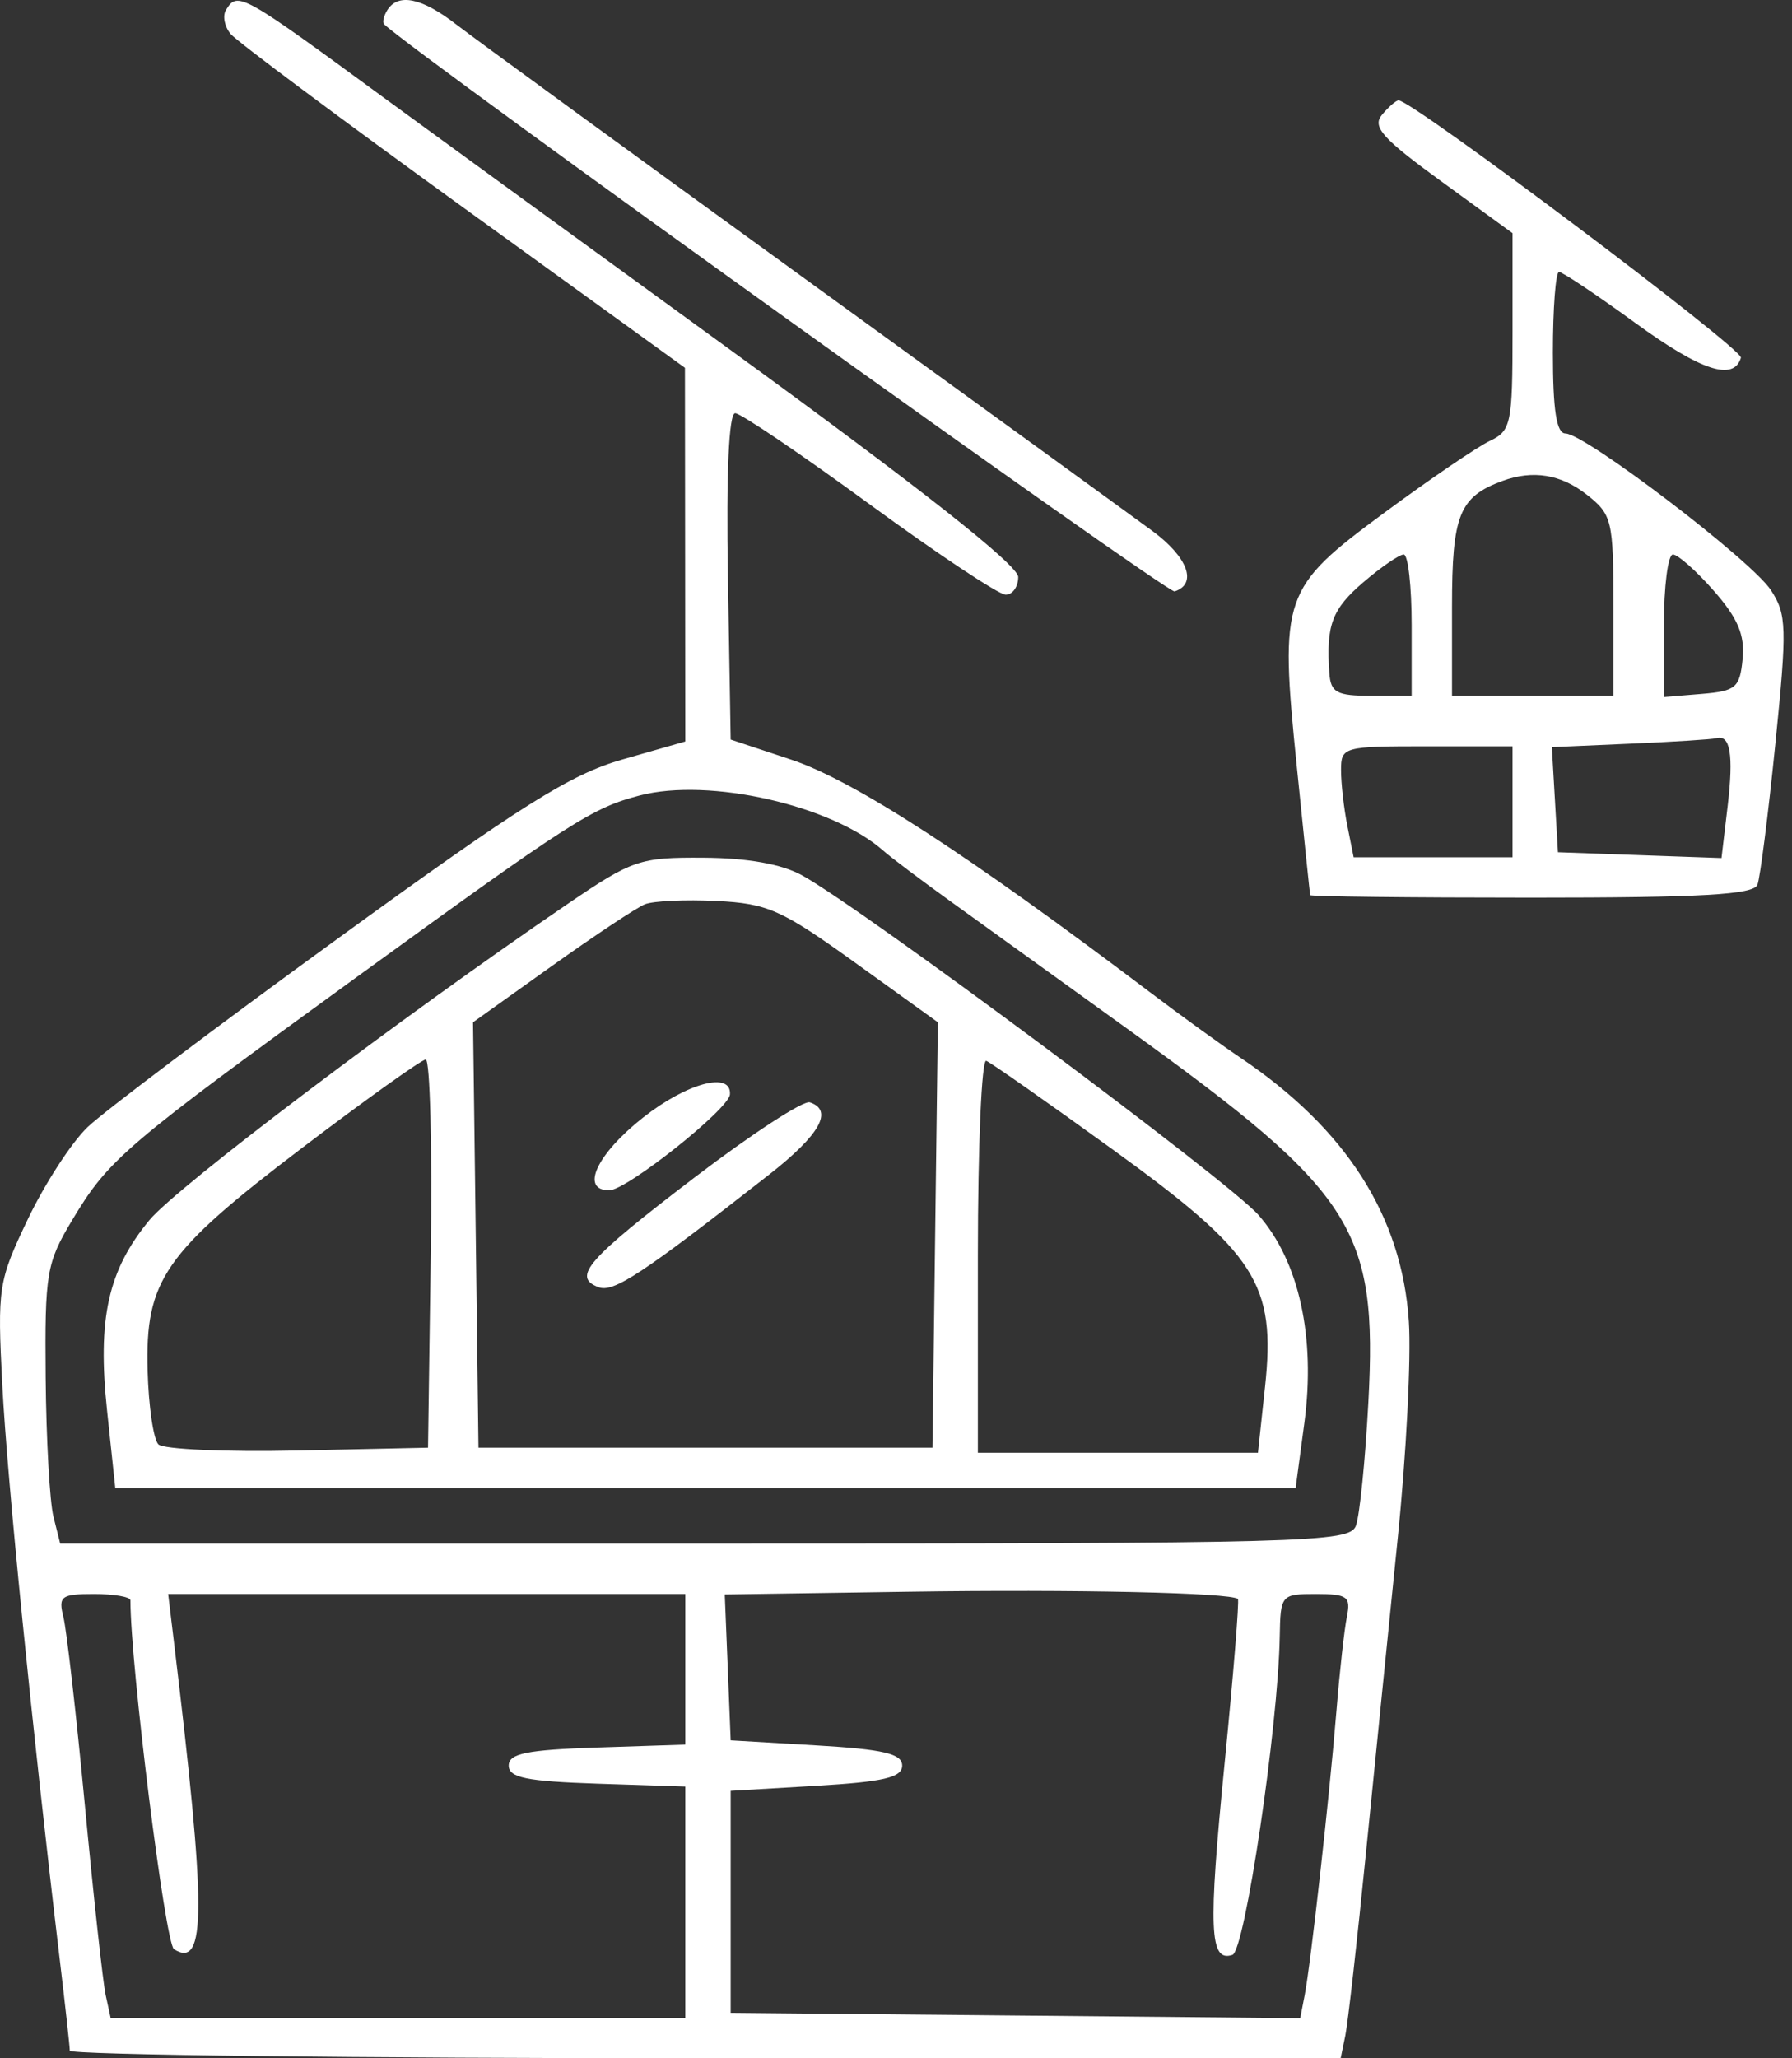 <svg width="81" height="93" viewBox="0 0 81 93" fill="none" xmlns="http://www.w3.org/2000/svg">
<rect x="0" y="0" width="81" height="93" fill="#333333" stroke="none"/>
<path fill-rule="evenodd" clip-rule="evenodd" d="M10.215 0.451C10.053 0.713 10.147 1.2 10.424 1.533C10.701 1.867 15.435 5.398 20.944 9.379L30.96 16.619L30.968 25.061L30.975 33.503L28.125 34.319C25.771 34.994 23.534 36.401 15.275 42.402C9.774 46.398 4.682 50.234 3.958 50.928C3.234 51.62 2.018 53.495 1.255 55.093C-0.079 57.888 -0.123 58.174 0.106 62.617C0.32 66.777 1.448 78.048 2.689 88.44C2.944 90.572 3.154 92.47 3.155 92.658C3.158 92.846 16.083 93 31.879 93H60.599L60.81 91.974C60.926 91.409 61.349 87.665 61.75 83.652C62.151 79.639 62.794 73.278 63.178 69.516C63.563 65.754 63.79 61.342 63.682 59.712C63.368 54.947 60.848 51.006 56.056 47.783C55.178 47.192 53.331 45.856 51.952 44.812C43.745 38.605 38.58 35.258 35.764 34.324L33.027 33.416L32.902 26.044C32.823 21.383 32.944 18.671 33.23 18.671C33.479 18.671 36.203 20.515 39.283 22.767C42.363 25.02 45.14 26.867 45.454 26.871C45.767 26.876 46.024 26.516 46.024 26.071C46.024 25.537 41.574 22.03 32.913 15.738C25.703 10.499 18.777 5.461 17.523 4.541C10.883 -0.33 10.745 -0.407 10.215 0.451ZM17.505 0.461C17.339 0.729 17.276 1.015 17.364 1.098C18.868 2.513 52.768 26.828 53.092 26.723C54.141 26.384 53.692 25.169 52.08 23.984C51.132 23.287 43.994 18.108 36.219 12.476C28.445 6.844 21.428 1.727 20.625 1.106C19.068 -0.103 17.991 -0.325 17.505 0.461ZM62.464 5.191C62.015 5.731 62.488 6.259 65.144 8.191L68.368 10.536V14.986C68.368 19.154 68.303 19.467 67.342 19.921C66.777 20.187 64.636 21.645 62.582 23.16C57.954 26.577 57.834 26.922 58.616 34.631C58.934 37.766 59.206 40.383 59.221 40.445C59.236 40.508 63.74 40.559 69.231 40.559C76.921 40.559 79.266 40.425 79.438 39.976C79.561 39.655 79.925 36.797 80.246 33.626C80.781 28.342 80.764 27.76 80.045 26.663C79.168 25.322 71.65 19.593 70.762 19.587C70.354 19.584 70.192 18.547 70.192 15.935C70.192 13.929 70.317 12.287 70.47 12.287C70.623 12.287 72.176 13.325 73.921 14.594C76.891 16.755 78.364 17.239 78.691 16.163C78.808 15.78 63.844 4.535 63.218 4.535C63.102 4.535 62.763 4.83 62.464 5.191ZM67.912 21.73C65.959 22.449 65.632 23.264 65.632 27.406V31.439H69.28H72.928V27.369C72.928 23.513 72.864 23.247 71.726 22.352C70.553 21.429 69.291 21.224 67.912 21.73ZM61.624 26.309C60.206 27.523 59.935 28.246 60.088 30.413C60.15 31.294 60.417 31.439 61.984 31.439H63.808V28.247C63.808 26.492 63.646 25.055 63.449 25.055C63.251 25.055 62.43 25.619 61.624 26.309ZM75.208 28.274V31.494L76.918 31.353C78.467 31.224 78.641 31.076 78.768 29.774C78.873 28.69 78.553 27.934 77.466 26.696C76.674 25.793 75.841 25.055 75.617 25.055C75.392 25.055 75.208 26.504 75.208 28.274ZM73.703 33.602L70.145 33.758L70.283 36.133L70.42 38.507L74.116 38.639L77.813 38.77L78.093 36.407C78.366 34.097 78.209 33.17 77.575 33.355C77.402 33.406 75.659 33.517 73.703 33.602ZM60.616 34.802C60.616 35.398 60.744 36.526 60.901 37.31L61.186 38.735H64.777H68.368V36.227V33.719H64.492C60.716 33.719 60.616 33.747 60.616 34.802ZM28.923 35.94C26.764 36.503 25.824 37.106 16.155 44.125C5.596 51.79 4.917 52.37 3.258 55.137C2.099 57.07 2.022 57.529 2.064 62.257C2.089 65.035 2.247 67.857 2.415 68.527L2.72 69.744H31.847C59.165 69.744 60.993 69.694 61.285 68.946C61.456 68.507 61.711 65.993 61.852 63.36C62.272 55.514 61.225 53.887 51.04 46.546C47.905 44.287 44.255 41.657 42.929 40.701C41.603 39.745 40.257 38.731 39.936 38.446C37.623 36.39 32.056 35.123 28.923 35.94ZM25.646 40.851C18.167 45.944 7.985 53.639 6.755 55.127C4.881 57.396 4.397 59.574 4.84 63.745L5.211 67.236H31.887H58.564L58.958 64.294C59.476 60.422 58.719 56.987 56.885 54.899C55.544 53.371 39.043 41.094 36.258 39.553C35.339 39.044 33.794 38.767 31.802 38.755C28.912 38.736 28.591 38.845 25.646 40.851ZM29.151 40.858C28.775 41.01 26.873 42.272 24.925 43.662L21.381 46.191L21.505 55.801L21.627 65.412H31.887H42.148L42.27 55.801L42.393 46.191L38.675 43.514C35.326 41.102 34.703 40.824 32.396 40.71C30.988 40.64 29.528 40.707 29.151 40.858ZM13.66 51.863C7.417 56.604 6.558 57.844 6.672 61.941C6.716 63.544 6.936 65.039 7.159 65.262C7.383 65.486 10.216 65.611 13.456 65.54L19.347 65.412L19.471 56.633C19.539 51.805 19.437 47.863 19.243 47.873C19.049 47.883 16.537 49.678 13.66 51.863ZM44.2 56.71V65.64H50.531H56.861L57.18 62.668C57.679 58.011 56.798 56.64 50.28 51.928C47.355 49.813 44.79 48.015 44.58 47.932C44.371 47.848 44.2 51.798 44.2 56.71ZM29.064 50.498C26.969 52.151 26.212 53.783 27.538 53.783C28.325 53.783 32.945 50.115 32.994 49.451C33.072 48.391 31.051 48.93 29.064 50.498ZM31.393 53.204C26.542 56.905 25.847 57.698 27.048 58.159C27.73 58.421 29.003 57.582 34.766 53.072C37.063 51.275 37.685 50.168 36.604 49.808C36.314 49.711 33.97 51.239 31.393 53.204ZM41.102 71.92L32.76 72.044L32.894 75.34L33.027 78.636L36.904 78.864C39.944 79.043 40.779 79.24 40.779 79.776C40.779 80.312 39.944 80.509 36.904 80.688L33.027 80.916V85.932V90.948L45.899 91.069L58.771 91.19L58.971 90.157C59.248 88.734 60.097 81.138 60.412 77.268C60.555 75.512 60.766 73.614 60.881 73.05C61.065 72.141 60.906 72.024 59.484 72.024C57.906 72.024 57.879 72.056 57.845 73.962C57.77 78.044 56.269 88.141 55.708 88.328C54.672 88.673 54.61 87.186 55.347 79.743C55.75 75.678 56.023 72.304 55.954 72.247C55.614 71.963 48.58 71.808 41.102 71.92ZM2.867 73.07C3.011 73.646 3.45 77.493 3.841 81.62C4.233 85.747 4.653 89.585 4.777 90.15L5 91.176H17.988H30.975V85.95V80.723L26.985 80.592C23.801 80.486 22.995 80.322 22.995 79.776C22.995 79.23 23.801 79.065 26.985 78.96L30.975 78.828V75.426V72.024H19.288H7.601L7.862 74.19C9.328 86.312 9.329 88.979 7.865 88.074C7.47 87.83 5.895 75.23 5.895 72.309C5.895 72.152 5.155 72.024 4.25 72.024C2.761 72.024 2.629 72.124 2.867 73.07Z" fill="white"/>
</svg>
